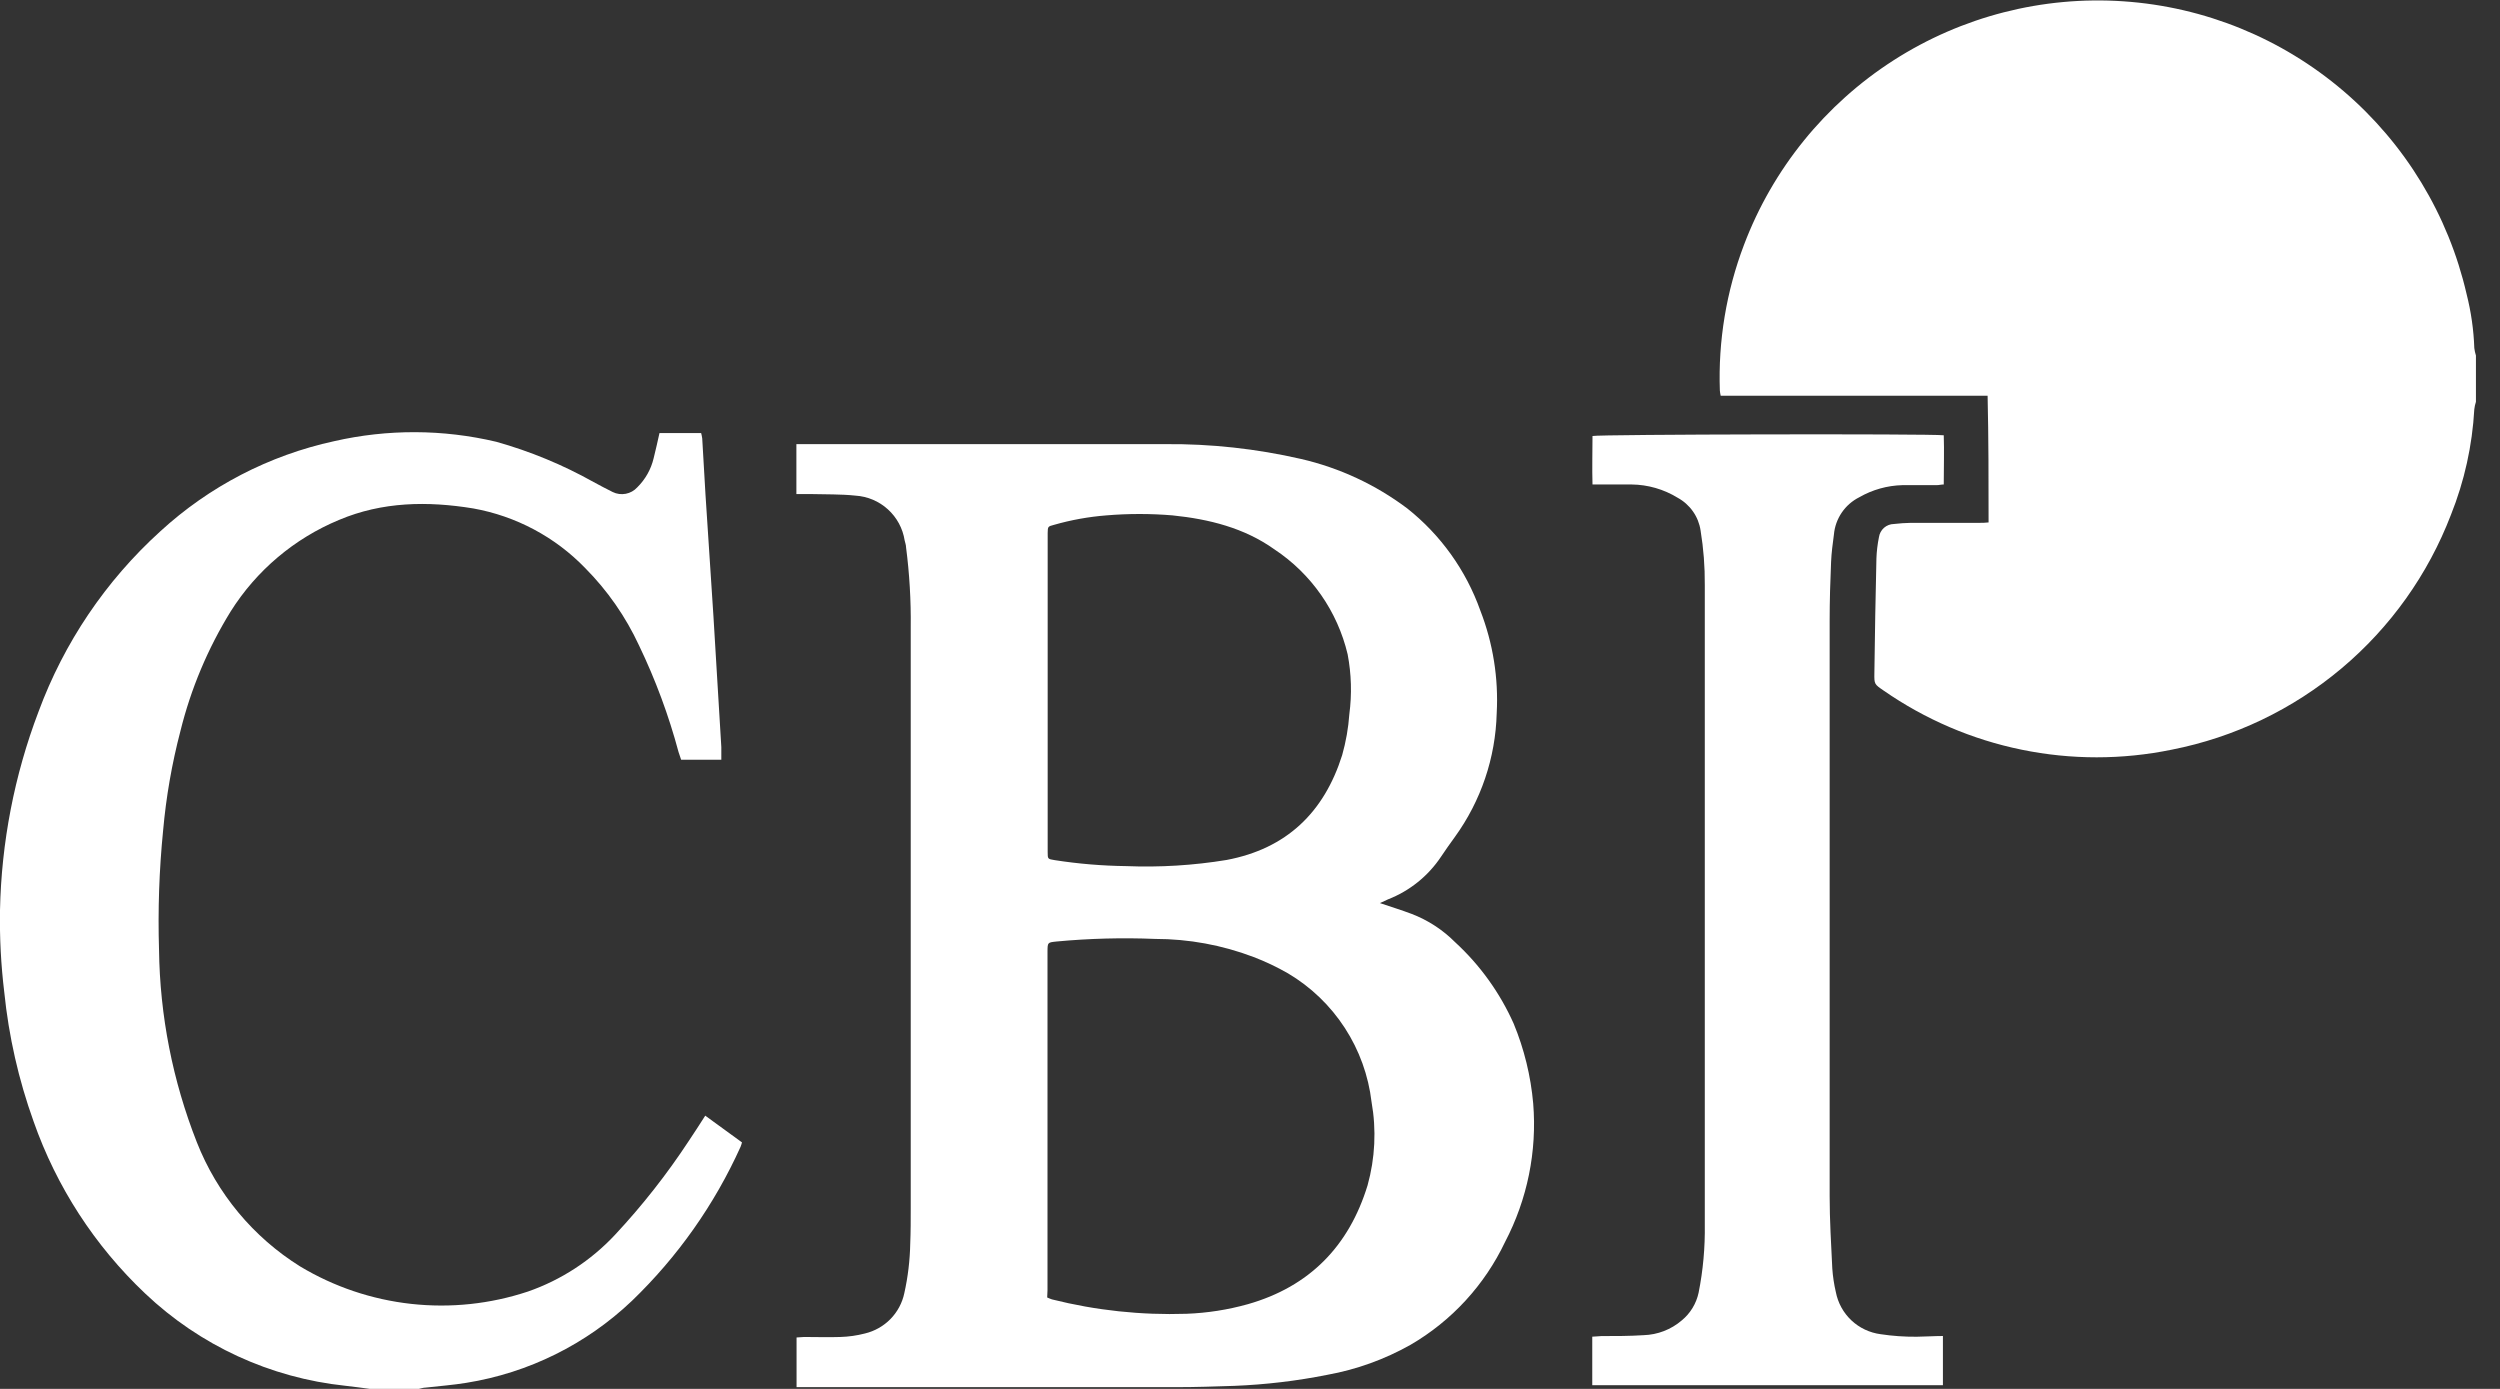 <svg width="72" height="40" viewBox="0 0 72 40" fill="none" xmlns="http://www.w3.org/2000/svg">
<rect x="0" y="0" width="72" height="40" fill="#333333" stroke="none"/>
<g clip-path="url(#clip0)">
<path d="M71.307 11.572C71.284 11.642 71.268 11.714 71.26 11.787C71.202 12.83 70.975 13.857 70.587 14.827C69.929 16.543 68.846 18.064 67.439 19.247C66.033 20.43 64.349 21.237 62.545 21.591C61.119 21.884 59.648 21.884 58.222 21.591C56.796 21.299 55.444 20.719 54.248 19.888C53.982 19.706 53.977 19.704 53.982 19.392C53.996 18.29 54.015 17.188 54.041 16.085C54.048 15.878 54.073 15.672 54.114 15.469C54.129 15.365 54.181 15.27 54.26 15.2C54.339 15.131 54.441 15.092 54.546 15.091C54.708 15.072 54.87 15.061 55.032 15.058H57.009C57.09 15.058 57.167 15.058 57.271 15.046C57.271 13.828 57.271 12.626 57.243 11.398H49.556C49.545 11.349 49.537 11.3 49.532 11.251C49.481 9.819 49.718 8.392 50.227 7.052C51.054 4.865 52.564 3.002 54.533 1.738C56.502 0.475 58.824 -0.121 61.158 0.038C63.492 0.197 65.712 1.102 67.491 2.621C69.27 4.139 70.514 6.19 71.038 8.469C71.167 8.978 71.242 9.5 71.26 10.025C71.269 10.098 71.285 10.17 71.307 10.24V11.572Z" fill="white"/>
<path d="M10.654 40C10.418 39.969 10.182 39.936 9.945 39.91C7.784 39.683 5.758 38.749 4.181 37.253C2.729 35.88 1.627 34.18 0.966 32.294C0.535 31.094 0.252 29.845 0.123 28.576C0.028 27.793 -0.013 27.004 0 26.215C0.04 24.26 0.414 22.327 1.108 20.5C1.842 18.511 3.045 16.728 4.615 15.304C6.025 14.009 7.754 13.113 9.624 12.706C11.161 12.355 12.757 12.36 14.291 12.723C15.268 12.997 16.209 13.386 17.094 13.882C17.279 13.979 17.458 14.08 17.645 14.17C17.761 14.228 17.894 14.245 18.021 14.221C18.149 14.197 18.266 14.132 18.353 14.036C18.586 13.806 18.75 13.515 18.825 13.197C18.887 12.961 18.934 12.725 18.993 12.472H20.193C20.206 12.523 20.217 12.574 20.224 12.626C20.257 13.164 20.285 13.703 20.318 14.243L20.547 17.746L20.639 19.276L20.774 21.515C20.774 21.633 20.774 21.751 20.774 21.881H19.617C19.593 21.813 19.567 21.737 19.543 21.662C19.26 20.605 18.879 19.577 18.405 18.591C18.021 17.763 17.496 17.008 16.853 16.36C15.986 15.463 14.858 14.863 13.63 14.643C12.317 14.428 11.013 14.447 9.766 14.973C8.476 15.508 7.384 16.431 6.641 17.613C5.984 18.679 5.496 19.84 5.196 21.055C4.951 21.992 4.784 22.949 4.698 23.915C4.584 25.057 4.545 26.206 4.58 27.353C4.604 29.251 4.973 31.128 5.668 32.894C6.25 34.375 7.292 35.629 8.642 36.472C9.618 37.059 10.71 37.427 11.843 37.552C12.975 37.677 14.121 37.556 15.203 37.197C16.16 36.864 17.021 36.303 17.713 35.562C18.497 34.722 19.208 33.817 19.839 32.856C19.997 32.62 20.15 32.384 20.311 32.131L21.369 32.901C21.359 32.943 21.345 32.985 21.329 33.026C20.578 34.691 19.516 36.197 18.2 37.464C16.886 38.714 15.225 39.538 13.434 39.825C13.049 39.889 12.657 39.917 12.267 39.962C12.187 39.962 12.109 39.993 12.031 40.007L10.654 40Z" fill="white"/>
<path d="M39.742 26.009C40.08 26.123 40.368 26.212 40.652 26.319C41.123 26.499 41.552 26.778 41.908 27.136C42.624 27.794 43.198 28.593 43.594 29.481C43.897 30.214 44.086 30.989 44.156 31.779C44.269 33.158 43.988 34.541 43.346 35.768C42.758 37.008 41.808 38.042 40.621 38.732C39.878 39.15 39.07 39.442 38.231 39.594C37.346 39.771 36.448 39.877 35.546 39.913C34.993 39.931 34.436 39.95 33.892 39.95H22.941V38.519C23.017 38.519 23.088 38.505 23.159 38.505C23.508 38.505 23.867 38.517 24.202 38.505C24.442 38.498 24.679 38.464 24.911 38.404C25.19 38.337 25.445 38.193 25.646 37.988C25.846 37.783 25.985 37.525 26.044 37.244C26.149 36.774 26.206 36.294 26.215 35.813C26.229 35.473 26.229 35.133 26.229 34.792C26.229 29.216 26.229 23.64 26.229 18.065C26.238 17.294 26.193 16.524 26.094 15.76C26.094 15.696 26.068 15.63 26.054 15.564C26 15.219 25.83 14.904 25.572 14.67C25.315 14.435 24.985 14.296 24.637 14.274C24.212 14.229 23.78 14.241 23.352 14.229H22.936V12.791C23.015 12.791 23.088 12.791 23.159 12.791C26.625 12.791 30.09 12.791 33.55 12.791C34.869 12.779 36.185 12.923 37.47 13.218C38.578 13.474 39.62 13.959 40.529 14.643C41.492 15.406 42.221 16.425 42.633 17.583C42.999 18.524 43.16 19.533 43.105 20.542C43.072 21.825 42.651 23.067 41.899 24.106C41.764 24.29 41.632 24.479 41.504 24.67C41.132 25.229 40.597 25.66 39.971 25.903C39.912 25.929 39.849 25.962 39.742 26.009ZM30.159 37.367C30.204 37.388 30.25 37.407 30.298 37.423C31.563 37.741 32.865 37.88 34.169 37.837C34.768 37.815 35.362 37.722 35.94 37.56C37.716 37.053 38.85 35.888 39.386 34.138C39.603 33.357 39.643 32.537 39.501 31.739C39.412 30.978 39.148 30.247 38.731 29.605C38.314 28.962 37.754 28.424 37.095 28.033C36.776 27.85 36.444 27.692 36.101 27.561C35.195 27.217 34.235 27.041 33.267 27.041C32.321 27.002 31.375 27.027 30.433 27.115C30.17 27.143 30.17 27.138 30.168 27.407V27.452C30.168 29.638 30.168 31.821 30.168 34.004C30.168 35.057 30.168 36.109 30.168 37.159L30.159 37.367ZM30.173 19.961V22.226C30.173 22.996 30.173 23.766 30.173 24.536C30.173 24.741 30.173 24.739 30.376 24.772C31.056 24.878 31.742 24.935 32.431 24.944C33.399 24.983 34.369 24.924 35.326 24.767C37.055 24.441 38.134 23.395 38.654 21.749C38.763 21.363 38.833 20.968 38.861 20.568C38.937 19.994 38.92 19.412 38.812 18.844C38.519 17.606 37.766 16.526 36.705 15.823C35.836 15.202 34.816 14.95 33.77 14.843C33.135 14.79 32.498 14.79 31.864 14.843C31.354 14.883 30.849 14.974 30.357 15.115C30.177 15.162 30.177 15.164 30.173 15.351C30.173 15.403 30.173 15.455 30.173 15.507V19.961Z" fill="white"/>
<path d="M55.956 38.477V39.894H45.857V38.496C45.945 38.496 46.032 38.481 46.117 38.479C46.523 38.479 46.932 38.479 47.338 38.453C47.741 38.44 48.128 38.291 48.434 38.028C48.682 37.825 48.853 37.543 48.92 37.23C49.049 36.583 49.108 35.924 49.098 35.265C49.098 30.785 49.098 26.305 49.098 21.824C49.098 20.171 49.098 18.518 49.098 16.848C49.102 16.323 49.062 15.799 48.977 15.28C48.948 15.082 48.873 14.894 48.758 14.73C48.643 14.566 48.492 14.431 48.316 14.335C47.917 14.09 47.459 13.958 46.991 13.953H46.101C46.03 13.953 45.957 13.953 45.864 13.953C45.85 13.481 45.864 13.008 45.864 12.557C46.035 12.508 55.569 12.489 55.98 12.536C55.996 12.994 55.98 13.457 55.98 13.953C55.906 13.953 55.845 13.972 55.781 13.972H54.792C54.354 13.983 53.926 14.103 53.547 14.321C53.344 14.423 53.17 14.575 53.043 14.762C52.915 14.95 52.837 15.167 52.817 15.393C52.782 15.656 52.746 15.922 52.735 16.187C52.711 16.749 52.694 17.311 52.694 17.873C52.694 23.4 52.694 28.924 52.694 34.448C52.694 35.142 52.737 35.836 52.77 36.533C52.786 36.761 52.82 36.988 52.872 37.211C52.932 37.523 53.089 37.809 53.321 38.027C53.553 38.245 53.848 38.384 54.163 38.425C54.507 38.477 54.853 38.501 55.2 38.498C55.444 38.496 55.689 38.477 55.956 38.477Z" fill="white"/>
</g>
<defs>
<clipPath id="clip0">
<rect width="71.307" height="40" fill="white"/>
</clipPath>
</defs>
</svg>
